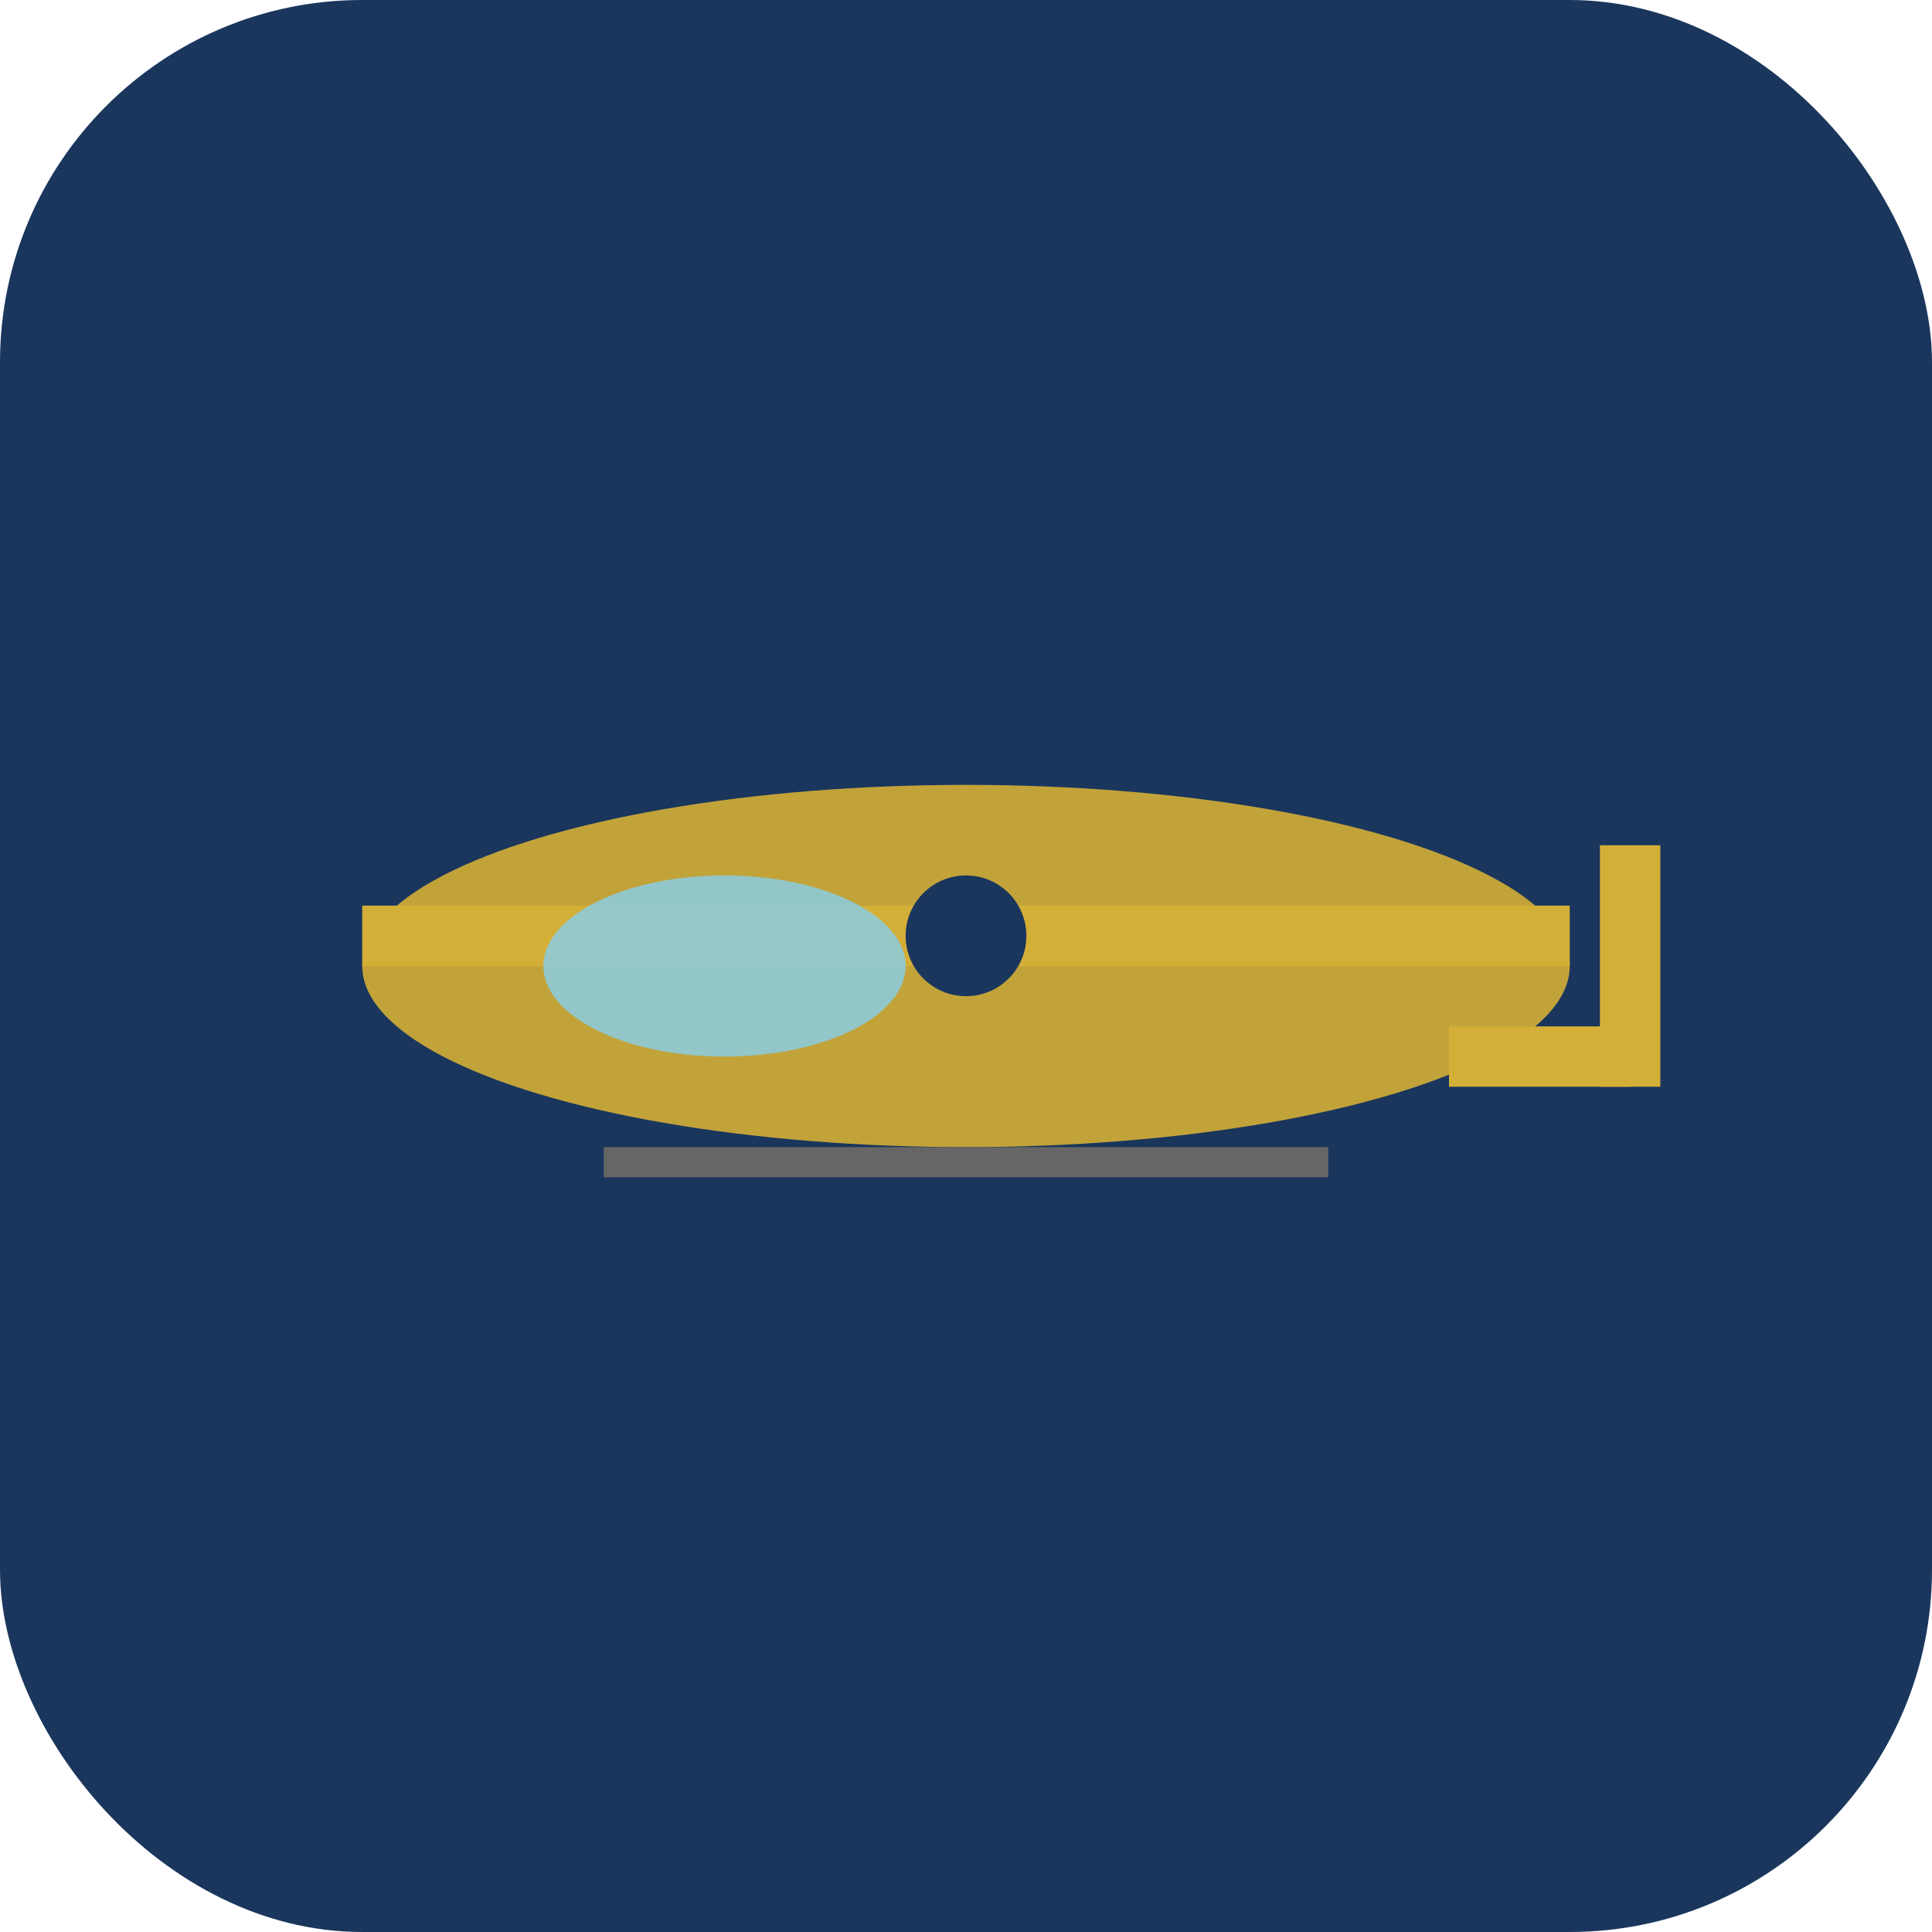 <svg xmlns="http://www.w3.org/2000/svg" viewBox="0 0 32 32" fill="none">
  <rect width="32" height="32" rx="6" fill="#1a365d"/>
  <g transform="translate(4, 8)">
    <!-- Helicopter body -->
    <ellipse cx="12" cy="8" rx="10" ry="3" fill="#d4af37" opacity="0.9"/>
    <!-- Main rotor -->
    <rect x="2" y="7" width="20" height="1" fill="#d4af37"/>
    <circle cx="12" cy="7.5" r="1" fill="#1a365d"/>
    <!-- Tail -->
    <rect x="20" y="9" width="3" height="1" fill="#d4af37"/>
    <!-- Tail rotor -->
    <rect x="22.5" y="6" width="1" height="4" fill="#d4af37"/>
    <!-- Cockpit window -->
    <ellipse cx="8" cy="8" rx="3" ry="1.5" fill="#87ceeb" opacity="0.8"/>
    <!-- Landing skids -->
    <rect x="6" y="11" width="12" height="0.5" fill="#666"/>
  </g>
</svg>
